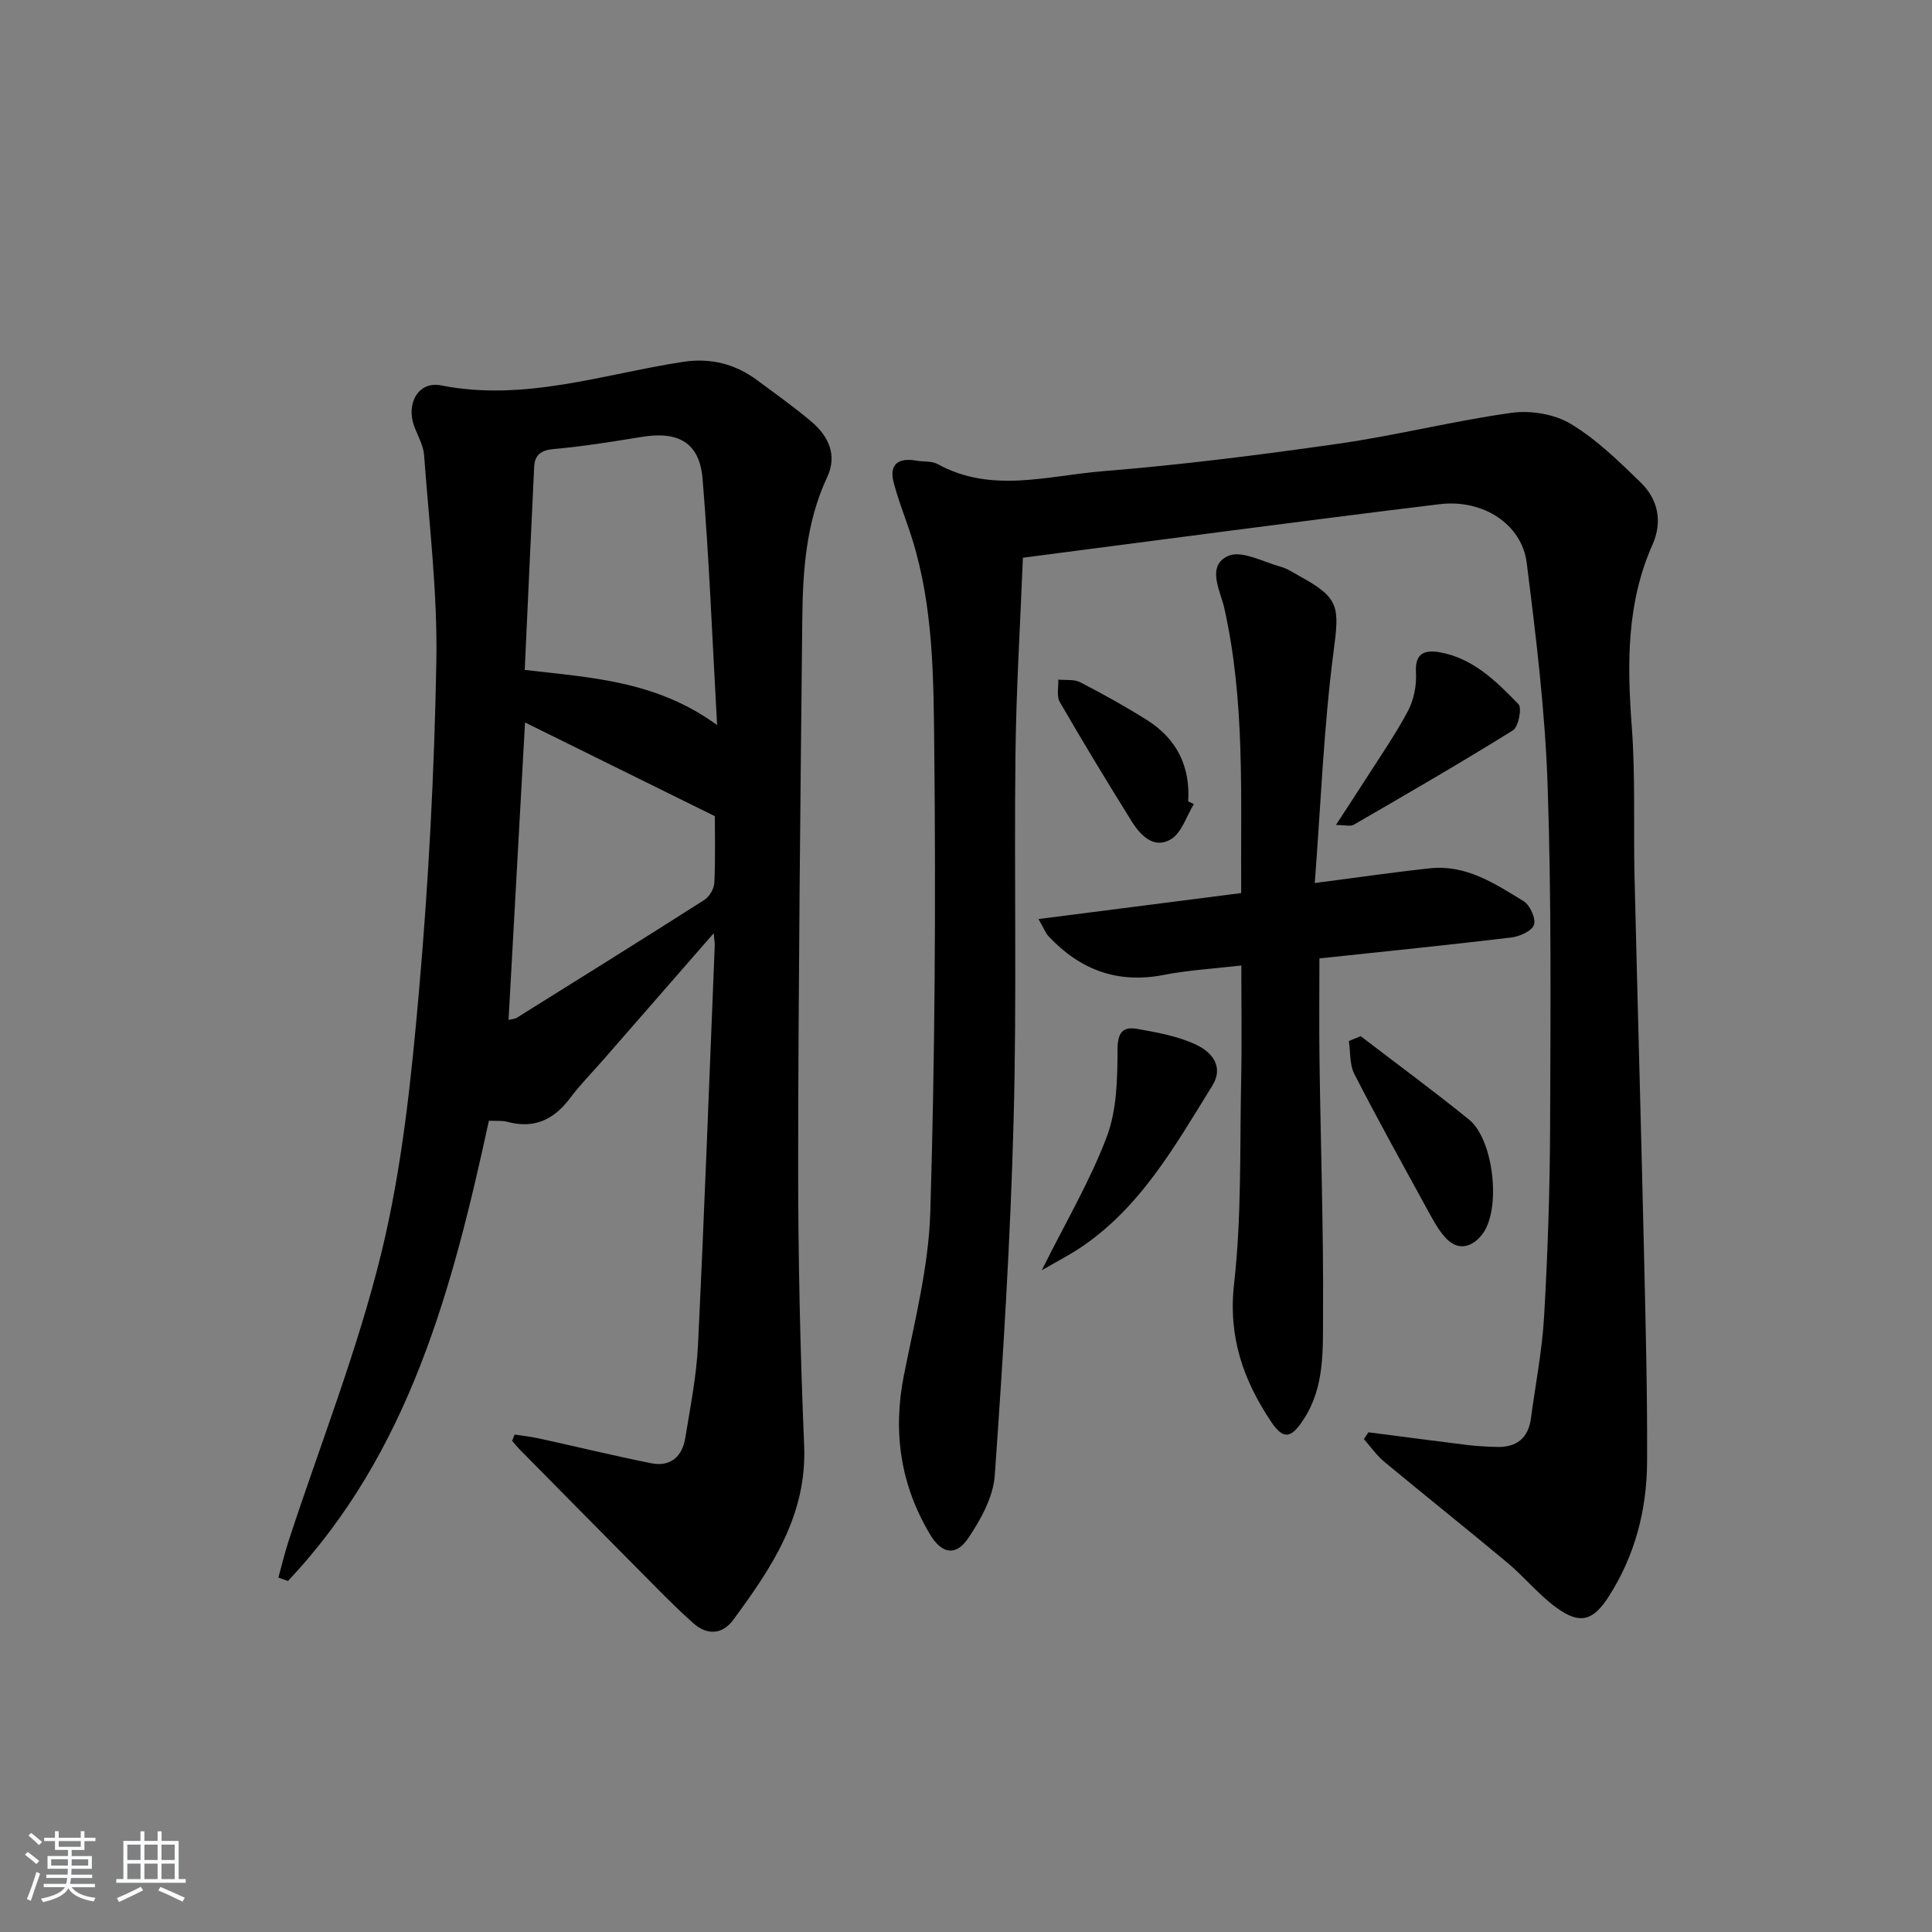 <svg enable-background="new 0 0 400 400" viewBox="0 0 400 400" xmlns="http://www.w3.org/2000/svg"><rect x="0" y="0" width="400" height="400" fill="#808080" stroke="none"/><path d="m5.17 384 .55-.58c.85.61 1.65 1.24 2.4 1.87l-.59.64c-.83-.73-1.62-1.38-2.36-1.93m1.22 9.53-.82-.34c.71-1.76 1.37-3.64 1.98-5.63.24.13.5.25.76.36-.6 1.67-1.24 3.54-1.92 5.61m-.5-13.5.57-.54c.56.44 1.31 1.06 2.26 1.87l-.65.64c-.67-.66-1.4-1.32-2.18-1.97m3.25.46h2.24v-1.36h.77v1.36h4.57v-1.36h.76v1.36h2.28v.69h-2.28v1.84h-2.64v1.26h4.18v2.64h-4.21c0 .45-.02.86-.05 1.21h4.32v.69h-4.38c-.04.34-.1.75-.19 1.22h5.15v.69h-4.82c.87 1.19 2.51 1.92 4.93 2.19-.17.31-.3.57-.37.76-2.77-.49-4.52-1.41-5.26-2.76-.56 1.26-2.3 2.23-5.24 2.9-.12-.24-.26-.48-.43-.72 2.73-.55 4.38-1.34 4.96-2.38h-4.38v-.69h4.65c.1-.38.17-.79.21-1.22h-4.32v-.69h4.4c.03-.34.05-.75.05-1.21h-4.2v-2.64h4.23v-1.26h-2.69v-1.84h-2.24zm1.46 4.46v1.29h3.45c.01-.4.02-.57.01-.53v-.32-.45h-3.46zm1.55-2.59h4.57v-1.19h-4.57zm6.11 2.59h-3.42v.77c-.01.19-.01.37-.02.53h3.44z" fill="#fafbfc"/><path d="m32.63 379.16h.82v1.98h3.54v7.89h1.46v.78h-14.37v-.78h1.46v-7.89h3.54v-1.98h.82v1.98h2.73zm-3.49 11.48.5.73c-1.61.82-3.28 1.63-5 2.42-.13-.27-.28-.55-.44-.82 1.75-.73 3.4-1.5 4.94-2.33m-2.78-5.55h2.73v-3.18h-2.73zm0 3.95h2.73v-3.2h-2.73zm3.54-3.95h2.73v-3.18h-2.73zm0 3.95h2.73v-3.2h-2.73zm7.89 4.68c-1.84-.92-3.51-1.7-5.02-2.32l.45-.73c1.89.8 3.57 1.55 5.04 2.23zm-1.62-11.81h-2.73v3.18h2.73zm-2.73 7.13h2.73v-3.2h-2.73z" fill="#fafbfc"/><g fill="#000001"><path d="m106.54 297.01c1.68.26 3.37.44 5.03.8 7.76 1.7 15.48 3.58 23.26 5.14 4.01.8 6.43-1.4 7.05-5.25 1.04-6.38 2.32-12.77 2.63-19.21 1.33-27.57 2.35-55.16 3.47-82.74.02-.6-.1-1.22-.22-2.53-7.94 9.1-15.43 17.68-22.91 26.26-2.3 2.63-4.77 5.13-6.86 7.92-3.35 4.46-7.45 6.35-12.97 4.86-1.07-.29-2.27-.15-3.8-.23-7.53 34.71-16.49 68.68-41.6 95.29-.66-.23-1.32-.47-1.98-.7.71-2.56 1.31-5.15 2.14-7.67 6.5-19.85 14.26-39.39 19.19-59.61 4.3-17.65 6.18-36 7.78-54.17 1.99-22.66 3.18-45.44 3.59-68.19.26-14.22-1.49-28.48-2.53-42.7-.15-2.08-1.34-4.08-2.08-6.11-1.69-4.65.92-9.3 5.57-8.38 17.26 3.41 33.47-2.3 50.04-4.86 5.73-.89 10.88.39 15.5 3.84 3.74 2.79 7.56 5.48 11.11 8.49 3.56 3.01 5.46 6.93 3.31 11.52-4.44 9.47-5.06 19.57-5.16 29.73-.38 37.29-.81 74.59-.85 111.88-.02 19.63.42 39.27 1.24 58.88.61 14.48-6.77 25.36-14.69 36.12-2.21 3-5.35 3.25-8.24.69-2.73-2.42-5.33-5.01-7.9-7.6-9.38-9.44-18.72-18.92-28.07-28.39-.55-.56-1.04-1.18-1.56-1.77.16-.45.34-.88.51-1.31zm41.93-146.89c-1.01-17.9-1.64-34.48-3.01-50.99-.62-7.5-5.01-9.91-12.56-8.68-6.05.99-12.11 1.97-18.21 2.51-2.71.24-3.98 1.23-4.1 3.73-.67 13.9-1.29 27.81-1.95 42.01 13.85 1.62 27.23 2.24 39.83 11.42zm-39.77-.54c-1.14 20.55-2.27 40.98-3.41 61.58.74-.18 1.28-.18 1.67-.42 12.97-8.1 25.95-16.18 38.85-24.41 1.05-.67 2.03-2.31 2.09-3.54.23-5.13.1-10.27.1-13.81-13.6-6.71-26.19-12.92-39.3-19.4z"/><path d="m283.32 296.54c6.85.88 13.7 1.8 20.55 2.64 1.97.24 3.96.33 5.95.39 4.11.14 6.59-1.75 7.15-5.93.94-7.07 2.33-14.12 2.73-21.22.74-12.96 1.18-25.94 1.23-38.92.09-23.62.29-47.26-.51-70.86-.52-15.4-2.4-30.79-4.33-46.1-1-7.99-9.03-13.26-18.08-12.15-28.5 3.47-56.95 7.29-86.23 11.08-.54 13.7-1.39 27.27-1.54 40.85-.29 25.16.29 50.34-.38 75.48-.65 24.59-2.17 49.17-3.91 73.71-.32 4.46-2.9 9.12-5.5 12.97-2.52 3.73-5.44 3.27-7.84-.71-6.15-10.24-7.81-21.22-5.47-33.02 2.22-11.21 5.13-22.5 5.47-33.82.96-31.95 1.15-63.94.82-95.9-.15-14.53-.15-29.28-4.57-43.44-1.22-3.91-2.8-7.72-3.83-11.67-1-3.83.99-5.2 4.68-4.55 1.47.26 3.18.04 4.41.71 11.16 6.15 22.83 2.39 34.19 1.48 16.37-1.32 32.7-3.39 48.96-5.72 11.95-1.71 23.72-4.71 35.68-6.37 3.96-.55 8.87.26 12.24 2.28 5.34 3.2 9.96 7.74 14.48 12.12 3.63 3.52 4.57 8.16 2.46 12.9-5.4 12.13-5.25 24.76-4.29 37.66.77 10.28.33 20.65.57 30.97.62 26.12 1.37 52.23 1.97 78.35.33 14.3.7 28.61.63 42.92-.05 9.94-2.51 19.41-7.95 27.89-3.21 5.01-5.93 5.82-10.72 2.36-3.74-2.69-6.71-6.42-10.27-9.39-8.42-7.04-17.02-13.87-25.47-20.89-1.6-1.33-2.82-3.12-4.22-4.69.32-.47.63-.94.94-1.41z"/><path d="m272.21 182.82c9.14-1.18 16.51-2.27 23.91-3.05 7.44-.79 13.41 3.19 19.33 6.81 1.32.81 2.57 3.6 2.14 4.9-.43 1.28-2.97 2.41-4.71 2.62-13.01 1.56-26.05 2.87-39.71 4.33 0 7.02-.08 14.13.02 21.24.24 17.47.84 34.94.73 52.41-.05 7.34.38 14.99-3.97 21.71-2.61 4.04-4.22 4.4-6.8.53-5.74-8.6-8.89-17.53-7.65-28.5 1.59-14 1.17-28.23 1.47-42.36.16-7.62.03-15.26.03-23.57-5.7.67-10.96.96-16.08 1.96-9.56 1.86-17.31-1.07-23.81-7.98-.63-.67-.97-1.63-2.1-3.59 14.37-1.84 28.03-3.59 41.96-5.38-.13-20.03.86-39.65-3.5-59.03-.8-3.56-3.78-8.72.82-10.77 2.76-1.24 7.26 1.25 10.93 2.26 1.41.39 2.69 1.29 4 2.01 8.23 4.5 8.07 6.39 6.87 15.61-2.03 15.59-2.62 31.35-3.88 47.84z"/><path d="m215.69 262.99c5.01-10.07 10.03-18.55 13.46-27.64 2.08-5.53 2.21-11.98 2.22-18.02.01-3.55 1.08-4.84 4.06-4.31 4.18.74 8.53 1.51 12.3 3.32 3.03 1.45 5.79 4.37 3.23 8.5-7.8 12.56-15.04 25.6-27.96 33.93-2.03 1.29-4.18 2.41-7.31 4.22z"/><path d="m281.72 214.53c7.49 5.74 15.11 11.34 22.44 17.28 5.1 4.13 6.7 18.56 2.74 23.72-2.04 2.66-4.98 3.61-7.61.75-1.65-1.8-2.8-4.08-3.99-6.25-5.03-9.19-10.12-18.35-14.9-27.67-1-1.96-.79-4.54-1.13-6.83.82-.35 1.63-.67 2.45-1z"/><path d="m276.59 170.8c2.16-3.32 3.96-6.03 5.71-8.78 3.12-4.9 6.46-9.68 9.19-14.79 1.24-2.33 1.83-5.37 1.67-8.02-.25-4.09 1.94-4.67 4.87-4.17 6.94 1.2 11.74 6.01 16.35 10.75.76.78.01 4.69-1.13 5.41-10.84 6.75-21.9 13.14-32.95 19.54-.7.42-1.85.06-3.71.06z"/><path d="m247.18 166.48c-1.54 2.49-2.51 5.92-4.74 7.27-3.49 2.11-6.3-.75-8.13-3.69-5.09-8.16-10.07-16.39-14.89-24.71-.7-1.21-.24-3.08-.32-4.65 1.54.16 3.3-.1 4.58.57 4.71 2.44 9.37 5.02 13.85 7.85 6.07 3.84 8.93 9.51 8.47 16.8.39.18.79.37 1.18.56z"/></g></svg>